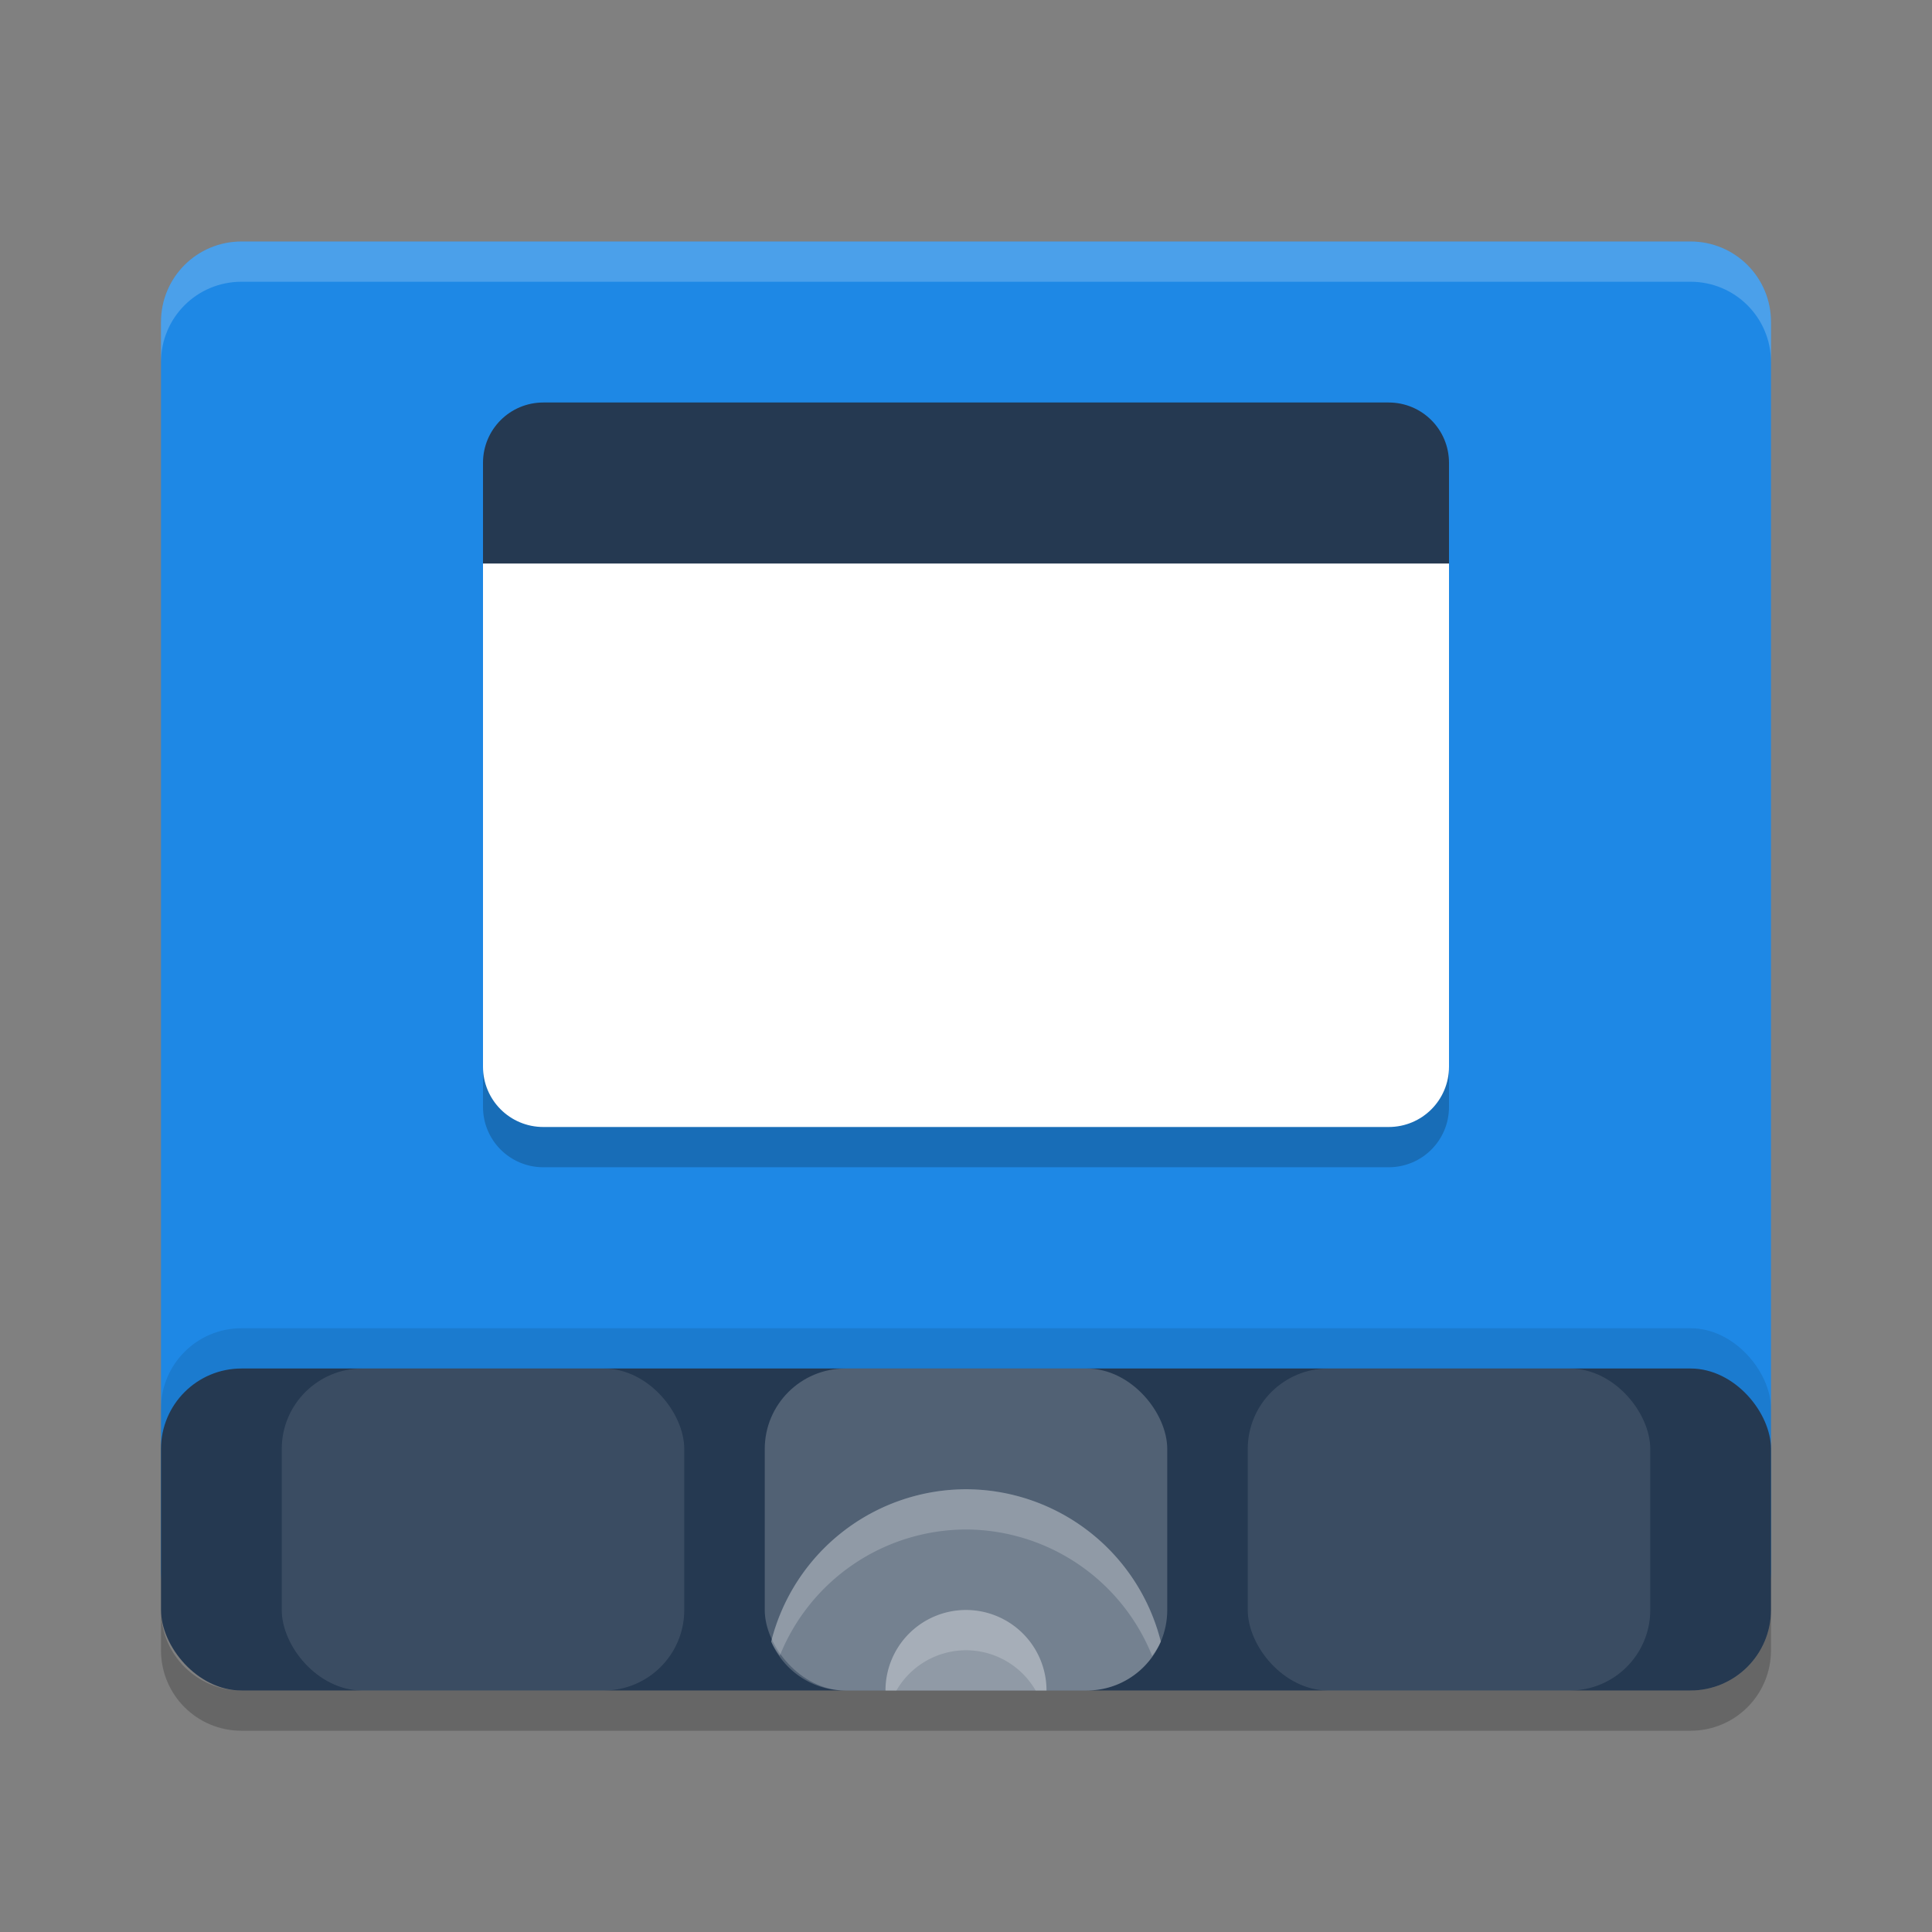 <svg xmlns="http://www.w3.org/2000/svg" width="48" height="48" version="1.1">
 <rect width="100%" height="100%" fill="#808080" stroke="none"/>
 <path style="fill:#1e88e5" d="M 6,6 C 4.892,6 4,6.892 4,8 v 2 29 c 0,1.108 0.892,2 2,2 h 36 c 1.108,0 2,-0.892 2,-2 V 10 8 C 44,6.892 43.108,6 42,6 Z"/>
 <rect style="opacity:0.1" width="40" height="8" x="4" y="33" rx="2" ry="2"/>
 <rect style="fill:#253951" width="40" height="8" x="4" y="34" rx="2" ry="2"/>
 <path style="opacity:0.2;fill:#ffffff" d="M 6,6 C 4.892,6 4,6.892 4,8 V 9 C 4,7.892 4.892,7 6,7 h 36 c 1.108,0 2,0.892 2,2 V 8 C 44,6.892 43.108,6 42,6 Z"/>
 <path style="opacity:0.2" d="m 4,40 v 1 c 0,1.108 0.892,2 2,2 h 36 c 1.108,0 2,-0.892 2,-2 v -1 c 0,1.108 -0.892,2 -2,2 H 6 C 4.892,42 4,41.108 4,40 Z"/>
 <rect style="opacity:0.2;fill:#ffffff" width="10" height="8" x="19" y="34" rx="2" ry="2"/>
 <rect style="opacity:0.1;fill:#ffffff" width="10" height="8" x="7" y="34" rx="2" ry="2"/>
 <rect style="opacity:0.1;fill:#ffffff" width="10" height="8" x="31" y="34" rx="2" ry="2"/>
 <path style="opacity:0.2;fill:#ffffff" d="M 24 37 A 5 5 0 0 0 19.16 40.785 C 19.465 41.5 20.172 42 21 42 L 27 42 C 27.828 42 28.535 41.5 28.84 40.785 A 5 5 0 0 0 24 37 z"/>
 <path style="opacity:0.2;fill:#ffffff" d="M 24 40 A 2 2 0 0 0 22 42 L 26 42 A 2 2 0 0 0 24 40 z"/>
 <path style="opacity:0.2" d="m 12,14 v 13.5 c 0,0.831 0.669,1.5 1.5,1.5 h 21 C 35.331,29 36,28.331 36,27.5 V 14 Z"/>
 <path style="fill:#ffffff" d="m 12,13.9 v 12.6 c 0,0.831 0.669,1.5 1.5,1.5 h 21 C 35.331,28 36,27.331 36,26.5 V 13.9 Z"/>
 <path style="fill:#253951" d="m 13.5,10 h 21 c 0.831,0 1.5,0.669 1.5,1.5 V 14 H 12 V 11.5 C 12,10.669 12.669,10 13.5,10 Z"/>
 <path style="opacity:0.2;fill:#ffffff" d="M 24 37 A 5 5 0 0 0 19.16 40.785 C 19.214 40.913 19.295 41.024 19.373 41.137 A 5 5 0 0 1 24 38 A 5 5 0 0 1 28.625 41.141 C 28.704 41.027 28.785 40.914 28.84 40.785 A 5 5 0 0 0 24 37 z"/>
 <path style="opacity:0.2;fill:#ffffff" d="M 24 40 A 2 2 0 0 0 22 42 L 22.271 42 A 2 2 0 0 1 24 41 A 2 2 0 0 1 25.73 42 L 26 42 A 2 2 0 0 0 24 40 z"/>
</svg>

